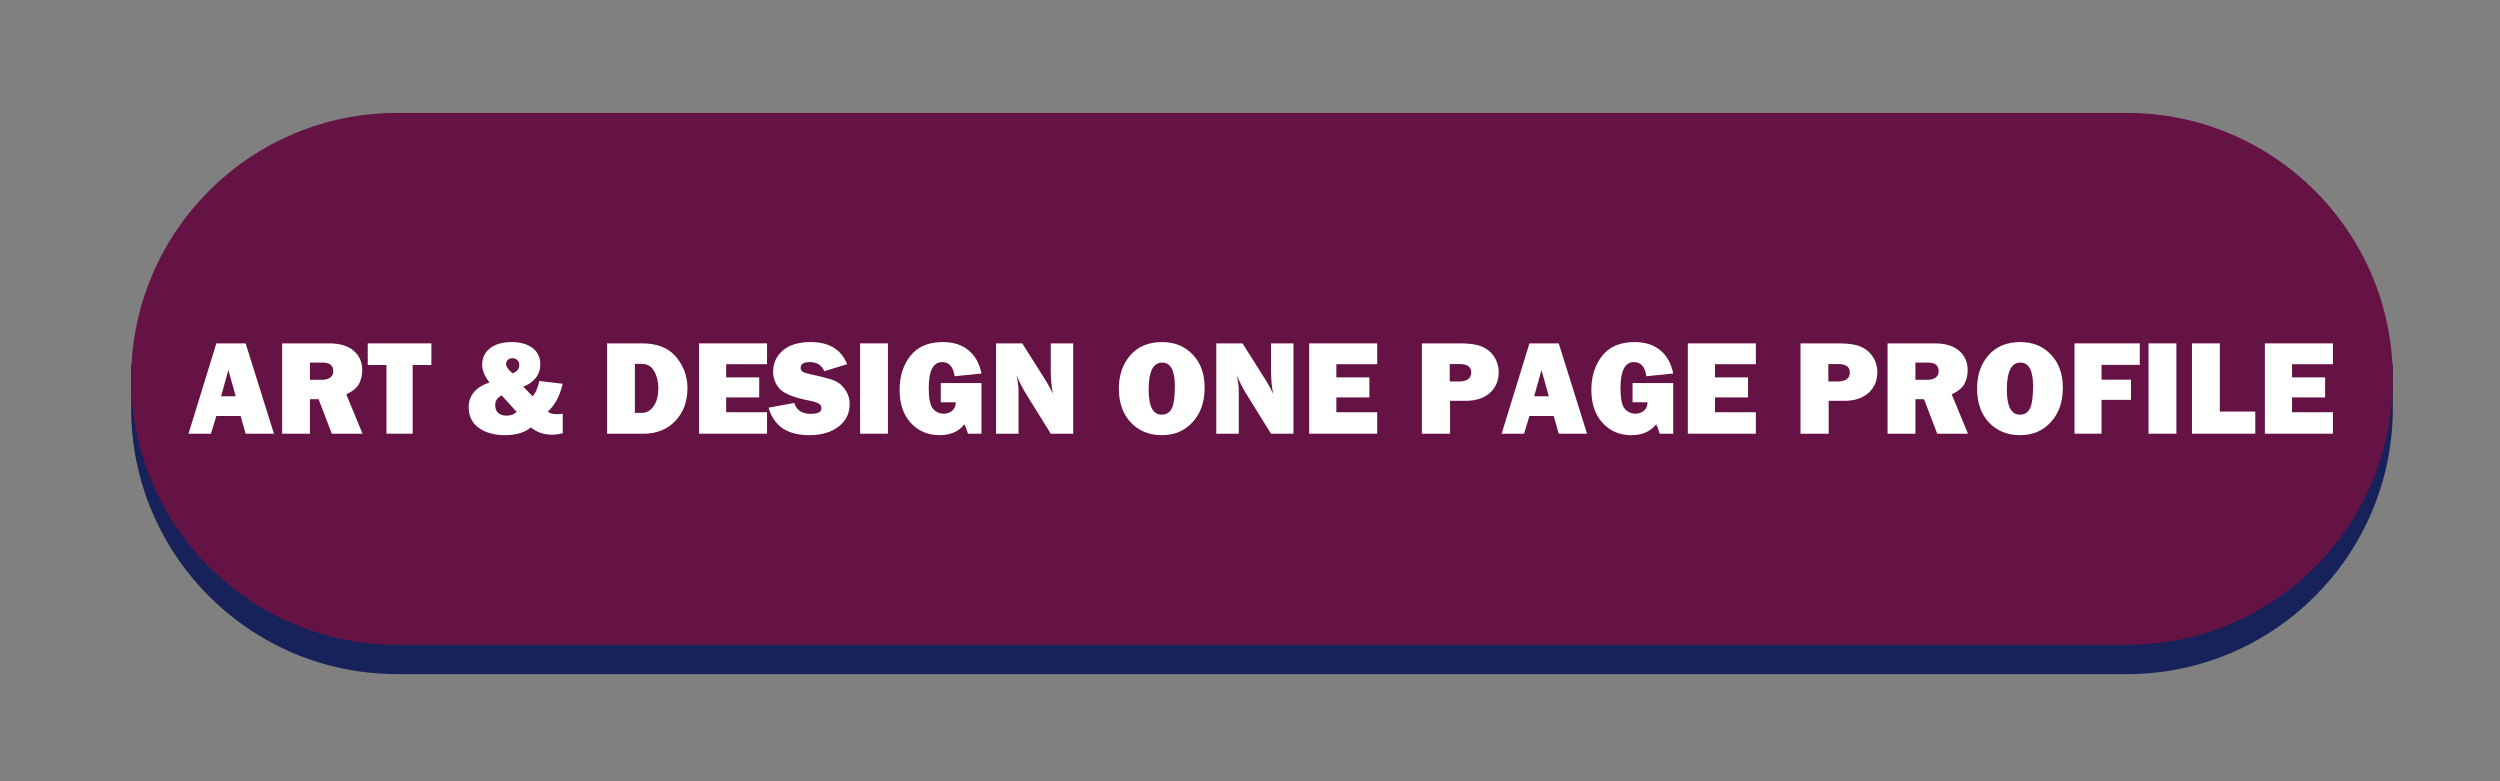 <svg xmlns="http://www.w3.org/2000/svg" xmlns:xlink="http://www.w3.org/1999/xlink" width="320" zoomAndPan="magnify" viewBox="0 0 240 75" height="100" preserveAspectRatio="xMidYMid meet" version="1.0"><rect x="0" y="0" width="240" height="75" fill="#808080" stroke="none"/><defs><g/><clipPath id="f7448ce44c"><path d="M 12.59 35 L 230 35 L 230 64.781 L 12.59 64.781 Z M 12.59 35 " clip-rule="nonzero"/></clipPath><clipPath id="f39185b1dc"><path d="M 12.59 10.781 L 230 10.781 L 230 62 L 12.59 62 Z M 12.59 10.781 " clip-rule="nonzero"/></clipPath></defs><g clip-path="url(#f7448ce44c)"><path fill="#162259" d="M 229.711 35 L 229.711 39.188 C 229.711 53.285 218.277 64.715 204.18 64.715 L 38.121 64.715 C 24.02 64.715 12.59 53.285 12.59 39.188 L 12.59 35 Z M 229.711 35 " fill-opacity="1" fill-rule="evenodd"/></g><g clip-path="url(#f39185b1dc)"><path fill="#641344" d="M 38.121 10.84 L 204.18 10.84 C 218.281 10.84 229.715 22.273 229.715 36.371 C 229.715 50.473 218.281 61.906 204.18 61.906 L 38.121 61.906 C 24.02 61.906 12.59 50.473 12.59 36.371 C 12.59 22.273 24.02 10.84 38.121 10.84 Z M 38.121 10.84 " fill-opacity="1" fill-rule="nonzero"/></g><g fill="#ffffff" fill-opacity="1"><g transform="translate(18.05, 41.636)"><g><path d="M 5.531 0 L 5.047 -1.703 L 2.719 -1.703 L 2.203 0 L 0.047 0 L 2.719 -8.672 L 5.531 -8.672 L 8.25 0 Z M 3.172 -3.594 L 4.578 -3.594 L 3.875 -6.109 Z M 3.172 -3.594 "/></g></g></g><g fill="#ffffff" fill-opacity="1"><g transform="translate(26.337, 41.636)"><g><path d="M 8.469 0 L 5.516 0 L 4.25 -3.312 L 3.422 -3.312 L 3.422 0 L 0.75 0 L 0.75 -8.672 L 5.281 -8.672 C 6.281 -8.672 7.055 -8.438 7.609 -7.969 C 8.16 -7.5 8.438 -6.879 8.438 -6.109 C 8.438 -5.609 8.332 -5.164 8.125 -4.781 C 7.926 -4.406 7.52 -4.07 6.906 -3.781 Z M 3.422 -5.172 L 4.547 -5.172 C 4.879 -5.172 5.145 -5.238 5.344 -5.375 C 5.551 -5.52 5.656 -5.727 5.656 -6 C 5.656 -6.551 5.316 -6.828 4.641 -6.828 L 3.422 -6.828 Z M 3.422 -5.172 "/></g></g></g><g fill="#ffffff" fill-opacity="1"><g transform="translate(35.304, 41.636)"><g><path d="M 4.312 -6.594 L 4.312 0 L 1.797 0 L 1.797 -6.594 L 0 -6.594 L 0 -8.672 L 6.109 -8.672 L 6.109 -6.594 Z M 4.312 -6.594 "/></g></g></g><g fill="#ffffff" fill-opacity="1"><g transform="translate(41.415, 41.636)"><g/></g></g><g fill="#ffffff" fill-opacity="1"><g transform="translate(44.664, 41.636)"><g><path d="M 7.109 -5.062 L 9.359 -4.797 C 9.078 -3.617 8.598 -2.727 7.922 -2.125 C 8.117 -1.957 8.395 -1.875 8.75 -1.875 C 8.906 -1.875 9.109 -1.891 9.359 -1.922 L 9.359 -0.047 C 9.004 0.047 8.66 0.094 8.328 0.094 C 7.535 0.094 6.859 -0.141 6.297 -0.609 C 5.711 -0.109 4.879 0.141 3.797 0.141 C 2.785 0.141 1.953 -0.094 1.297 -0.562 C 0.648 -1.039 0.328 -1.703 0.328 -2.547 C 0.328 -3.672 0.992 -4.461 2.328 -4.922 C 1.859 -5.523 1.625 -6.086 1.625 -6.609 C 1.625 -7.285 1.875 -7.816 2.375 -8.203 C 2.883 -8.598 3.578 -8.797 4.453 -8.797 C 5.285 -8.797 5.953 -8.609 6.453 -8.234 C 6.953 -7.859 7.203 -7.336 7.203 -6.672 C 7.203 -6.117 7.035 -5.656 6.703 -5.281 C 6.379 -4.914 6 -4.664 5.562 -4.531 L 6.453 -3.594 C 6.742 -3.875 6.961 -4.363 7.109 -5.062 Z M 4.547 -5.797 C 4.973 -5.953 5.188 -6.219 5.188 -6.594 C 5.188 -6.781 5.125 -6.938 5 -7.062 C 4.883 -7.188 4.723 -7.25 4.516 -7.25 C 4.336 -7.25 4.191 -7.191 4.078 -7.078 C 3.973 -6.973 3.922 -6.848 3.922 -6.703 C 3.922 -6.43 4.129 -6.129 4.547 -5.797 Z M 3.5 -3.672 C 3.082 -3.484 2.875 -3.164 2.875 -2.719 C 2.875 -2.426 2.969 -2.188 3.156 -2 C 3.352 -1.82 3.625 -1.734 3.969 -1.734 C 4.375 -1.734 4.695 -1.852 4.938 -2.094 Z M 3.5 -3.672 "/></g></g></g><g fill="#ffffff" fill-opacity="1"><g transform="translate(54.278, 41.636)"><g/></g></g><g fill="#ffffff" fill-opacity="1"><g transform="translate(57.527, 41.636)"><g><path d="M 0.75 0 L 0.75 -8.672 L 4.109 -8.672 C 5.566 -8.672 6.656 -8.238 7.375 -7.375 C 8.102 -6.508 8.469 -5.508 8.469 -4.375 C 8.469 -3.082 8.078 -2.031 7.297 -1.219 C 6.516 -0.406 5.504 0 4.266 0 Z M 3.422 -2 L 4.109 -2 C 4.547 -2 4.914 -2.211 5.219 -2.641 C 5.52 -3.066 5.672 -3.645 5.672 -4.375 C 5.672 -5.008 5.535 -5.555 5.266 -6.016 C 5.004 -6.473 4.617 -6.703 4.109 -6.703 L 3.422 -6.703 Z M 3.422 -2 "/></g></g></g><g fill="#ffffff" fill-opacity="1"><g transform="translate(66.354, 41.636)"><g><path d="M 7.281 -2.062 L 7.281 0 L 0.75 0 L 0.75 -8.672 L 7.281 -8.672 L 7.281 -6.672 L 3.359 -6.672 L 3.359 -5.406 L 6.531 -5.406 L 6.531 -3.484 L 3.359 -3.484 L 3.359 -2.062 Z M 7.281 -2.062 "/></g></g></g><g fill="#ffffff" fill-opacity="1"><g transform="translate(73.924, 41.636)"><g><path d="M -0.141 -2.5 L 2.328 -2.953 C 2.535 -2.254 3.066 -1.906 3.922 -1.906 C 4.598 -1.906 4.938 -2.082 4.938 -2.438 C 4.938 -2.625 4.859 -2.77 4.703 -2.875 C 4.547 -2.977 4.27 -3.07 3.875 -3.156 C 2.352 -3.445 1.375 -3.828 0.938 -4.297 C 0.508 -4.766 0.297 -5.316 0.297 -5.953 C 0.297 -6.766 0.602 -7.441 1.219 -7.984 C 1.844 -8.523 2.738 -8.797 3.906 -8.797 C 5.664 -8.797 6.832 -8.086 7.406 -6.672 L 5.203 -6 C 4.973 -6.582 4.508 -6.875 3.812 -6.875 C 3.227 -6.875 2.938 -6.691 2.938 -6.328 C 2.938 -6.172 3 -6.047 3.125 -5.953 C 3.258 -5.867 3.516 -5.785 3.891 -5.703 C 4.93 -5.484 5.672 -5.289 6.109 -5.125 C 6.547 -4.957 6.91 -4.664 7.203 -4.25 C 7.492 -3.844 7.641 -3.363 7.641 -2.812 C 7.641 -1.938 7.281 -1.223 6.562 -0.672 C 5.852 -0.129 4.922 0.141 3.766 0.141 C 1.66 0.141 0.359 -0.738 -0.141 -2.5 Z M -0.141 -2.5 "/></g></g></g><g fill="#ffffff" fill-opacity="1"><g transform="translate(81.818, 41.636)"><g><path d="M 3.422 -8.672 L 3.422 0 L 0.75 0 L 0.75 -8.672 Z M 3.422 -8.672 "/></g></g></g><g fill="#ffffff" fill-opacity="1"><g transform="translate(85.987, 41.636)"><g><path d="M 8.234 -4.859 L 8.234 0 L 6.938 0 C 6.832 -0.363 6.719 -0.664 6.594 -0.906 C 6.051 -0.207 5.254 0.141 4.203 0.141 C 3.086 0.141 2.172 -0.25 1.453 -1.031 C 0.734 -1.812 0.375 -2.867 0.375 -4.203 C 0.375 -5.504 0.719 -6.594 1.406 -7.469 C 2.102 -8.352 3.141 -8.797 4.516 -8.797 C 5.547 -8.797 6.375 -8.531 7 -8 C 7.633 -7.477 8.047 -6.738 8.234 -5.781 L 5.656 -5.516 C 5.531 -6.422 5.133 -6.875 4.469 -6.875 C 3.602 -6.875 3.172 -6.047 3.172 -4.391 C 3.172 -3.379 3.305 -2.711 3.578 -2.391 C 3.859 -2.078 4.203 -1.922 4.609 -1.922 C 4.922 -1.922 5.191 -2.016 5.422 -2.203 C 5.648 -2.398 5.766 -2.672 5.766 -3.016 L 4.328 -3.016 L 4.328 -4.859 Z M 8.234 -4.859 "/></g></g></g><g fill="#ffffff" fill-opacity="1"><g transform="translate(94.871, 41.636)"><g><path d="M 8.156 0 L 6 0 L 3.625 -3.828 C 3.32 -4.316 3.016 -4.914 2.703 -5.625 C 2.836 -5.062 2.906 -4.586 2.906 -4.203 L 2.906 0 L 0.75 0 L 0.75 -8.672 L 3.266 -8.672 L 5.281 -5.484 C 5.688 -4.859 5.992 -4.305 6.203 -3.828 C 6.066 -4.566 6 -5.32 6 -6.094 L 6 -8.672 L 8.156 -8.672 Z M 8.156 0 "/></g></g></g><g fill="#ffffff" fill-opacity="1"><g transform="translate(103.787, 41.636)"><g/></g></g><g fill="#ffffff" fill-opacity="1"><g transform="translate(107.036, 41.636)"><g><path d="M 4.5 0.141 C 3.281 0.141 2.285 -0.266 1.516 -1.078 C 0.754 -1.891 0.375 -2.973 0.375 -4.328 C 0.375 -5.617 0.738 -6.688 1.469 -7.531 C 2.207 -8.375 3.227 -8.797 4.531 -8.797 C 5.727 -8.797 6.707 -8.395 7.469 -7.594 C 8.227 -6.801 8.609 -5.742 8.609 -4.422 C 8.609 -3.047 8.223 -1.941 7.453 -1.109 C 6.691 -0.273 5.707 0.141 4.5 0.141 Z M 4.484 -1.828 C 4.93 -1.828 5.254 -2.023 5.453 -2.422 C 5.648 -2.816 5.75 -3.535 5.75 -4.578 C 5.75 -6.078 5.344 -6.828 4.531 -6.828 C 3.664 -6.828 3.234 -5.969 3.234 -4.25 C 3.234 -2.633 3.648 -1.828 4.484 -1.828 Z M 4.484 -1.828 "/></g></g></g><g fill="#ffffff" fill-opacity="1"><g transform="translate(116.015, 41.636)"><g><path d="M 8.156 0 L 6 0 L 3.625 -3.828 C 3.32 -4.316 3.016 -4.914 2.703 -5.625 C 2.836 -5.062 2.906 -4.586 2.906 -4.203 L 2.906 0 L 0.75 0 L 0.75 -8.672 L 3.266 -8.672 L 5.281 -5.484 C 5.688 -4.859 5.992 -4.305 6.203 -3.828 C 6.066 -4.566 6 -5.32 6 -6.094 L 6 -8.672 L 8.156 -8.672 Z M 8.156 0 "/></g></g></g><g fill="#ffffff" fill-opacity="1"><g transform="translate(124.931, 41.636)"><g><path d="M 7.281 -2.062 L 7.281 0 L 0.75 0 L 0.75 -8.672 L 7.281 -8.672 L 7.281 -6.672 L 3.359 -6.672 L 3.359 -5.406 L 6.531 -5.406 L 6.531 -3.484 L 3.359 -3.484 L 3.359 -2.062 Z M 7.281 -2.062 "/></g></g></g><g fill="#ffffff" fill-opacity="1"><g transform="translate(132.502, 41.636)"><g/></g></g><g fill="#ffffff" fill-opacity="1"><g transform="translate(135.751, 41.636)"><g><path d="M 3.453 -3.156 L 3.453 0 L 0.75 0 L 0.75 -8.672 L 4.453 -8.672 C 5.379 -8.672 6.082 -8.562 6.562 -8.344 C 7.039 -8.133 7.422 -7.812 7.703 -7.375 C 7.984 -6.938 8.125 -6.445 8.125 -5.906 C 8.125 -5.082 7.836 -4.414 7.266 -3.906 C 6.691 -3.406 5.922 -3.156 4.953 -3.156 Z M 3.422 -5.016 L 4.297 -5.016 C 5.086 -5.016 5.484 -5.301 5.484 -5.875 C 5.484 -6.414 5.117 -6.688 4.391 -6.688 L 3.422 -6.688 Z M 3.422 -5.016 "/></g></g></g><g fill="#ffffff" fill-opacity="1"><g transform="translate(144.108, 41.636)"><g><path d="M 5.531 0 L 5.047 -1.703 L 2.719 -1.703 L 2.203 0 L 0.047 0 L 2.719 -8.672 L 5.531 -8.672 L 8.25 0 Z M 3.172 -3.594 L 4.578 -3.594 L 3.875 -6.109 Z M 3.172 -3.594 "/></g></g></g><g fill="#ffffff" fill-opacity="1"><g transform="translate(152.396, 41.636)"><g><path d="M 8.234 -4.859 L 8.234 0 L 6.938 0 C 6.832 -0.363 6.719 -0.664 6.594 -0.906 C 6.051 -0.207 5.254 0.141 4.203 0.141 C 3.086 0.141 2.172 -0.25 1.453 -1.031 C 0.734 -1.812 0.375 -2.867 0.375 -4.203 C 0.375 -5.504 0.719 -6.594 1.406 -7.469 C 2.102 -8.352 3.141 -8.797 4.516 -8.797 C 5.547 -8.797 6.375 -8.531 7 -8 C 7.633 -7.477 8.047 -6.738 8.234 -5.781 L 5.656 -5.516 C 5.531 -6.422 5.133 -6.875 4.469 -6.875 C 3.602 -6.875 3.172 -6.047 3.172 -4.391 C 3.172 -3.379 3.305 -2.711 3.578 -2.391 C 3.859 -2.078 4.203 -1.922 4.609 -1.922 C 4.922 -1.922 5.191 -2.016 5.422 -2.203 C 5.648 -2.398 5.766 -2.672 5.766 -3.016 L 4.328 -3.016 L 4.328 -4.859 Z M 8.234 -4.859 "/></g></g></g><g fill="#ffffff" fill-opacity="1"><g transform="translate(161.28, 41.636)"><g><path d="M 7.281 -2.062 L 7.281 0 L 0.75 0 L 0.75 -8.672 L 7.281 -8.672 L 7.281 -6.672 L 3.359 -6.672 L 3.359 -5.406 L 6.531 -5.406 L 6.531 -3.484 L 3.359 -3.484 L 3.359 -2.062 Z M 7.281 -2.062 "/></g></g></g><g fill="#ffffff" fill-opacity="1"><g transform="translate(168.85, 41.636)"><g/></g></g><g fill="#ffffff" fill-opacity="1"><g transform="translate(172.099, 41.636)"><g><path d="M 3.453 -3.156 L 3.453 0 L 0.75 0 L 0.75 -8.672 L 4.453 -8.672 C 5.379 -8.672 6.082 -8.562 6.562 -8.344 C 7.039 -8.133 7.422 -7.812 7.703 -7.375 C 7.984 -6.938 8.125 -6.445 8.125 -5.906 C 8.125 -5.082 7.836 -4.414 7.266 -3.906 C 6.691 -3.406 5.922 -3.156 4.953 -3.156 Z M 3.422 -5.016 L 4.297 -5.016 C 5.086 -5.016 5.484 -5.301 5.484 -5.875 C 5.484 -6.414 5.117 -6.688 4.391 -6.688 L 3.422 -6.688 Z M 3.422 -5.016 "/></g></g></g><g fill="#ffffff" fill-opacity="1"><g transform="translate(180.457, 41.636)"><g><path d="M 8.469 0 L 5.516 0 L 4.25 -3.312 L 3.422 -3.312 L 3.422 0 L 0.75 0 L 0.75 -8.672 L 5.281 -8.672 C 6.281 -8.672 7.055 -8.438 7.609 -7.969 C 8.16 -7.5 8.438 -6.879 8.438 -6.109 C 8.438 -5.609 8.332 -5.164 8.125 -4.781 C 7.926 -4.406 7.52 -4.07 6.906 -3.781 Z M 3.422 -5.172 L 4.547 -5.172 C 4.879 -5.172 5.145 -5.238 5.344 -5.375 C 5.551 -5.52 5.656 -5.727 5.656 -6 C 5.656 -6.551 5.316 -6.828 4.641 -6.828 L 3.422 -6.828 Z M 3.422 -5.172 "/></g></g></g><g fill="#ffffff" fill-opacity="1"><g transform="translate(189.423, 41.636)"><g><path d="M 4.5 0.141 C 3.281 0.141 2.285 -0.266 1.516 -1.078 C 0.754 -1.891 0.375 -2.973 0.375 -4.328 C 0.375 -5.617 0.738 -6.688 1.469 -7.531 C 2.207 -8.375 3.227 -8.797 4.531 -8.797 C 5.727 -8.797 6.707 -8.395 7.469 -7.594 C 8.227 -6.801 8.609 -5.742 8.609 -4.422 C 8.609 -3.047 8.223 -1.941 7.453 -1.109 C 6.691 -0.273 5.707 0.141 4.5 0.141 Z M 4.484 -1.828 C 4.93 -1.828 5.254 -2.023 5.453 -2.422 C 5.648 -2.816 5.75 -3.535 5.75 -4.578 C 5.75 -6.078 5.344 -6.828 4.531 -6.828 C 3.664 -6.828 3.234 -5.969 3.234 -4.25 C 3.234 -2.633 3.648 -1.828 4.484 -1.828 Z M 4.484 -1.828 "/></g></g></g><g fill="#ffffff" fill-opacity="1"><g transform="translate(198.402, 41.636)"><g><path d="M 6.172 -3.25 L 3.344 -3.25 L 3.344 0 L 0.75 0 L 0.75 -8.672 L 7.016 -8.672 L 7.016 -6.609 L 3.344 -6.609 L 3.344 -5.188 L 6.172 -5.188 Z M 6.172 -3.25 "/></g></g></g><g fill="#ffffff" fill-opacity="1"><g transform="translate(205.51, 41.636)"><g><path d="M 3.422 -8.672 L 3.422 0 L 0.75 0 L 0.75 -8.672 Z M 3.422 -8.672 "/></g></g></g><g fill="#ffffff" fill-opacity="1"><g transform="translate(209.679, 41.636)"><g><path d="M 6.828 -2.125 L 6.828 0 L 0.75 0 L 0.75 -8.672 L 3.422 -8.672 L 3.422 -2.125 Z M 6.828 -2.125 "/></g></g></g><g fill="#ffffff" fill-opacity="1"><g transform="translate(216.678, 41.636)"><g><path d="M 7.281 -2.062 L 7.281 0 L 0.75 0 L 0.75 -8.672 L 7.281 -8.672 L 7.281 -6.672 L 3.359 -6.672 L 3.359 -5.406 L 6.531 -5.406 L 6.531 -3.484 L 3.359 -3.484 L 3.359 -2.062 Z M 7.281 -2.062 "/></g></g></g></svg>